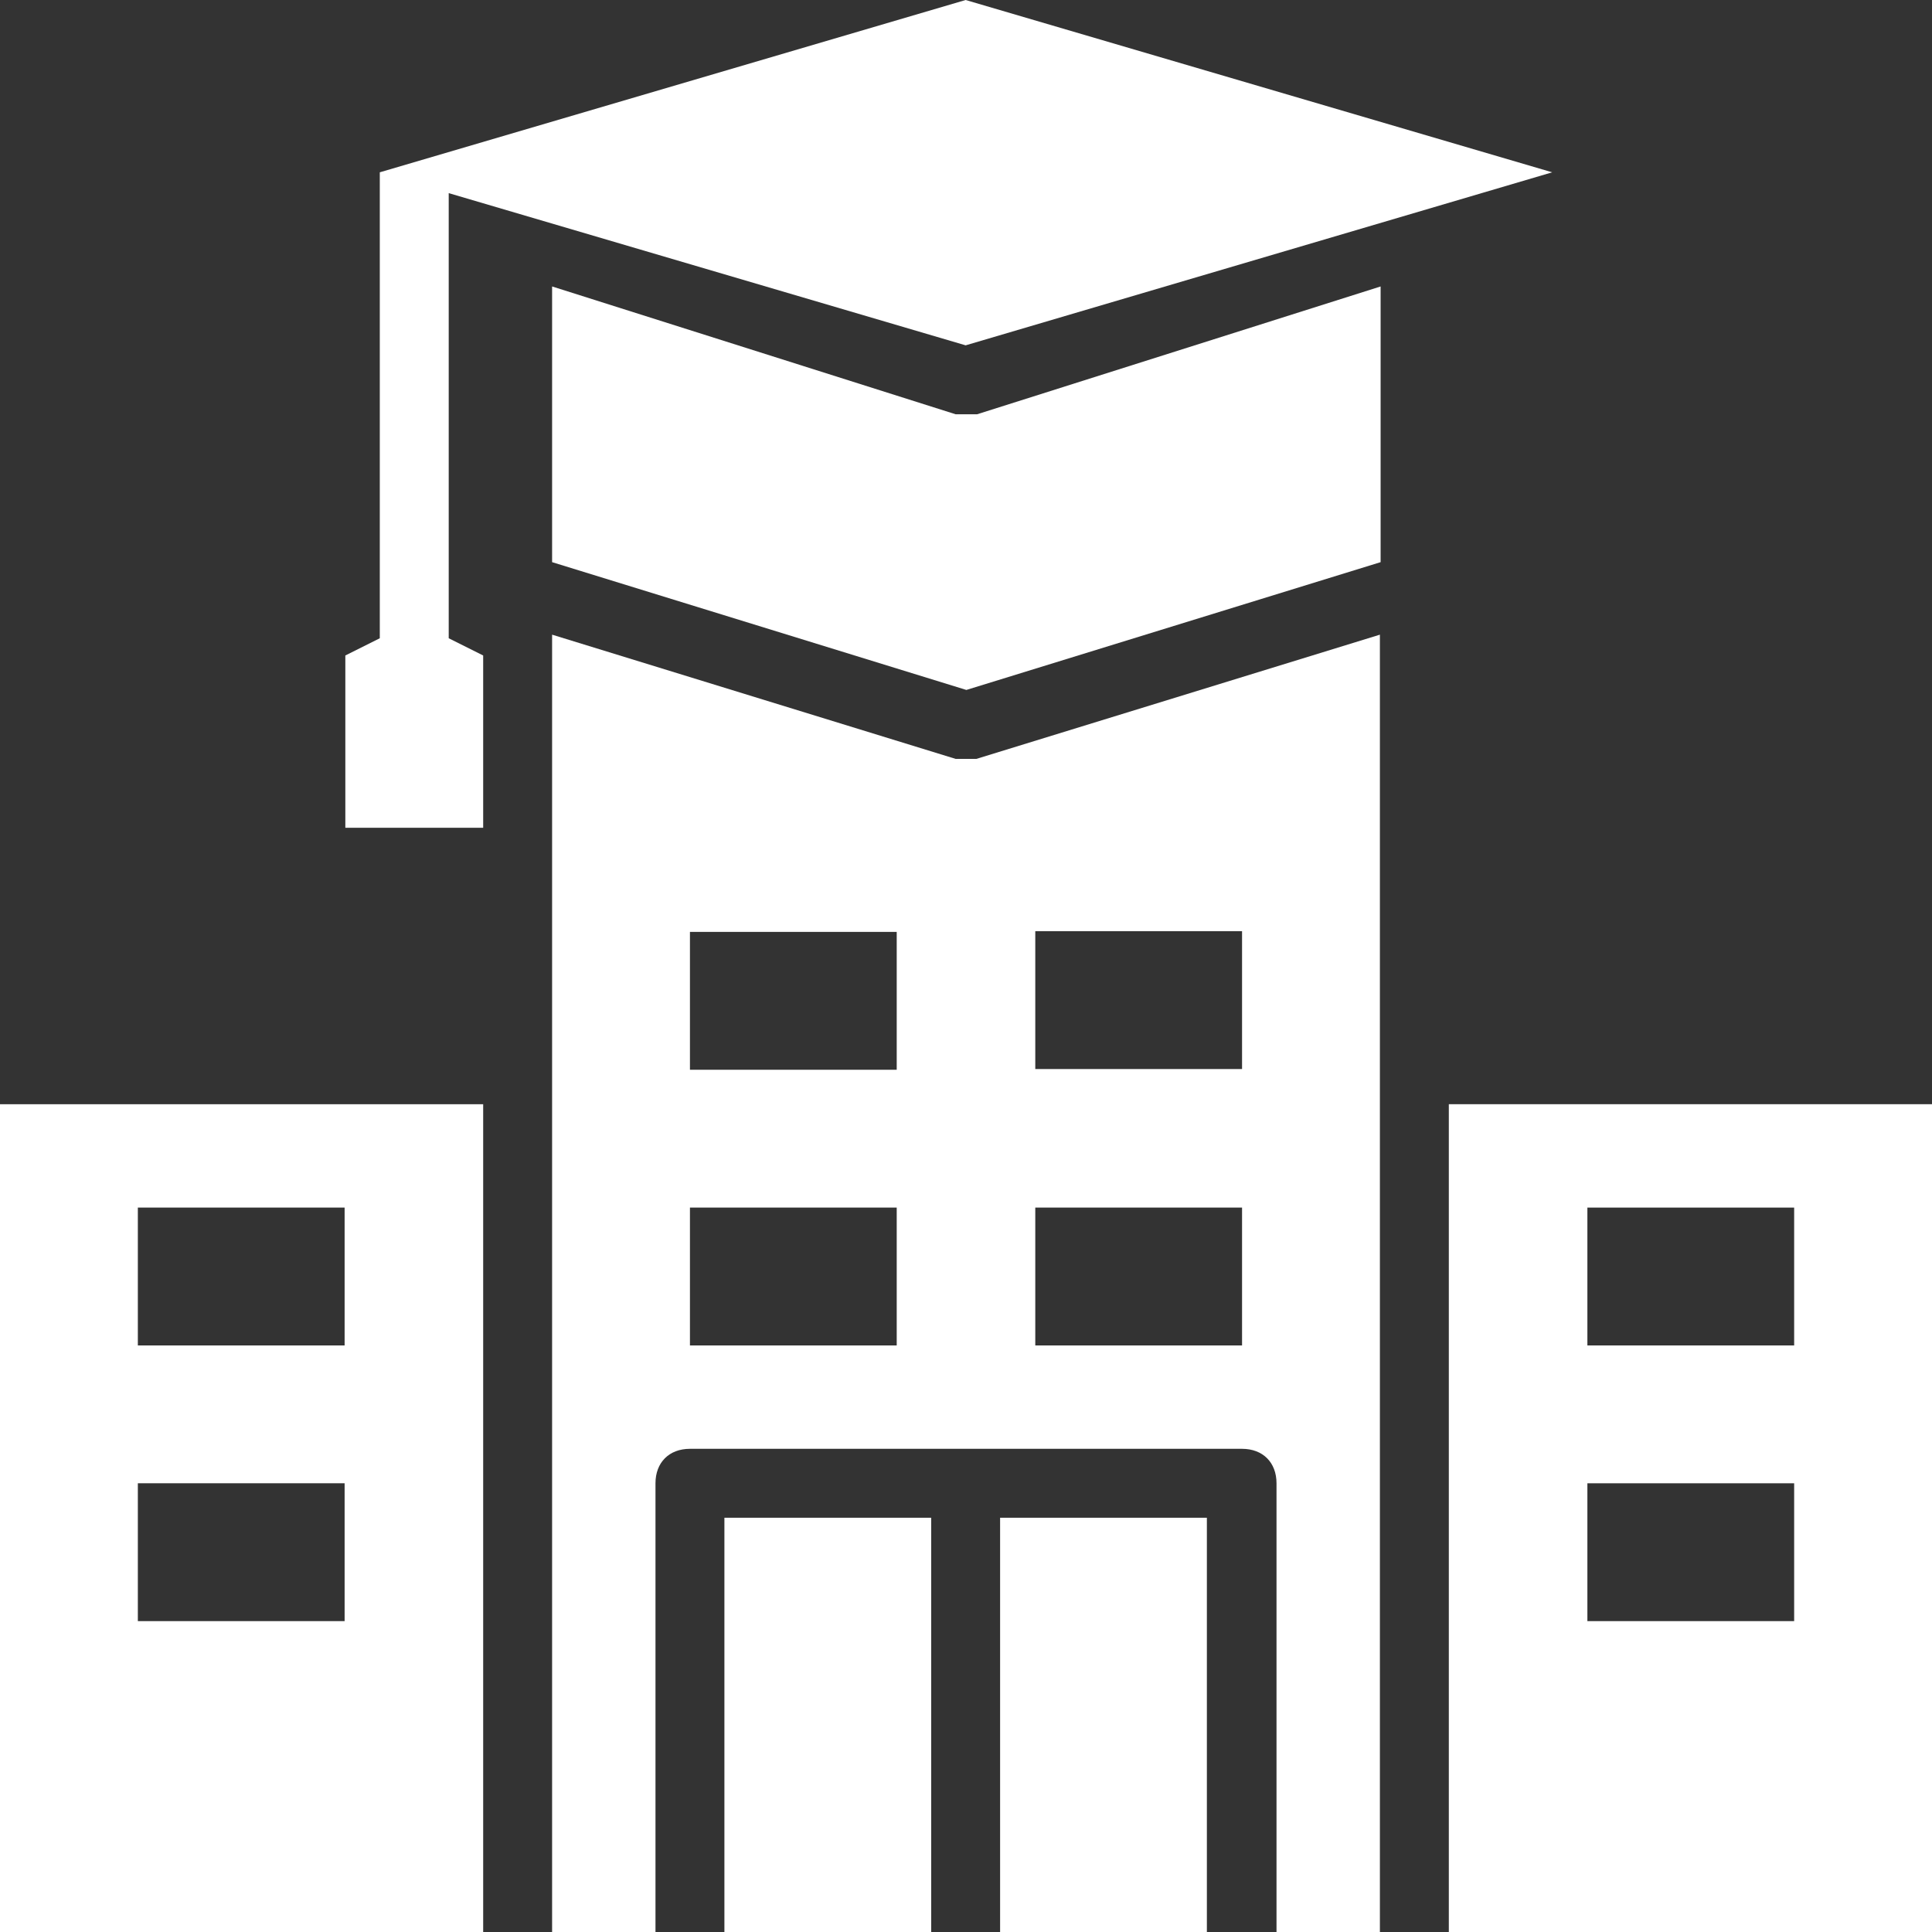 <?xml version="1.0" encoding="UTF-8"?>
<svg id="_レイヤー_2" data-name="レイヤー 2" xmlns="http://www.w3.org/2000/svg" viewBox="0 0 26.91 26.91">
  <rect x="0" y="0" width="26.91" height="26.91" fill="#333333" stroke="none"/>
  <defs>
    <style>
      .cls-1 {
        fill: #fff;
      }
    </style>
  </defs>
  <g id="_レイヤー_2-2" data-name="レイヤー 2">
    <g>
      <rect class="cls-1" x="13.93" y="21.14" width="2.88" height="5.77"/>
      <rect class="cls-1" x="10.09" y="21.14" width="2.88" height="5.77"/>
      <path class="cls-1" d="M13.45,5.77h-.14l-5.62-1.78v3.84l5.77,1.78,5.77-1.78v-3.84l-5.62,1.78h-.14Z"/>
      <polygon class="cls-1" points="6.25 2.69 13.45 4.81 21.62 2.4 13.45 0 5.29 2.4 5.29 2.4 5.29 2.4 5.29 8.89 4.81 9.13 4.81 11.53 6.73 11.53 6.73 9.13 6.25 8.89 6.25 2.69"/>
      <path class="cls-1" d="M13.45,10.57h-.14l-5.62-1.73v18.07h1.44v-6.25c0-.29.19-.48.48-.48h7.69c.29,0,.48.19.48.48v6.25h1.44V8.84l-5.62,1.73h-.14ZM12.49,18.74h-2.88v-1.92h2.88v1.92ZM12.49,14.9h-2.88v-1.92h2.88v1.92ZM14.42,12.97h2.88v1.92h-2.88v-1.92ZM14.42,16.82h2.88v1.92h-2.88v-1.92Z"/>
      <path class="cls-1" d="M20.18,15.38v11.53h6.73v-11.53h-6.73ZM24.99,22.58h-2.88v-1.92h2.88v1.92ZM24.99,18.74h-2.88v-1.92h2.88v1.92Z"/>
      <path class="cls-1" d="M0,26.91h6.73v-11.53H0v11.53ZM1.92,16.82h2.88v1.92H1.92v-1.92ZM1.92,20.66h2.88v1.92H1.92v-1.92Z"/>
    </g>
  </g>
</svg>